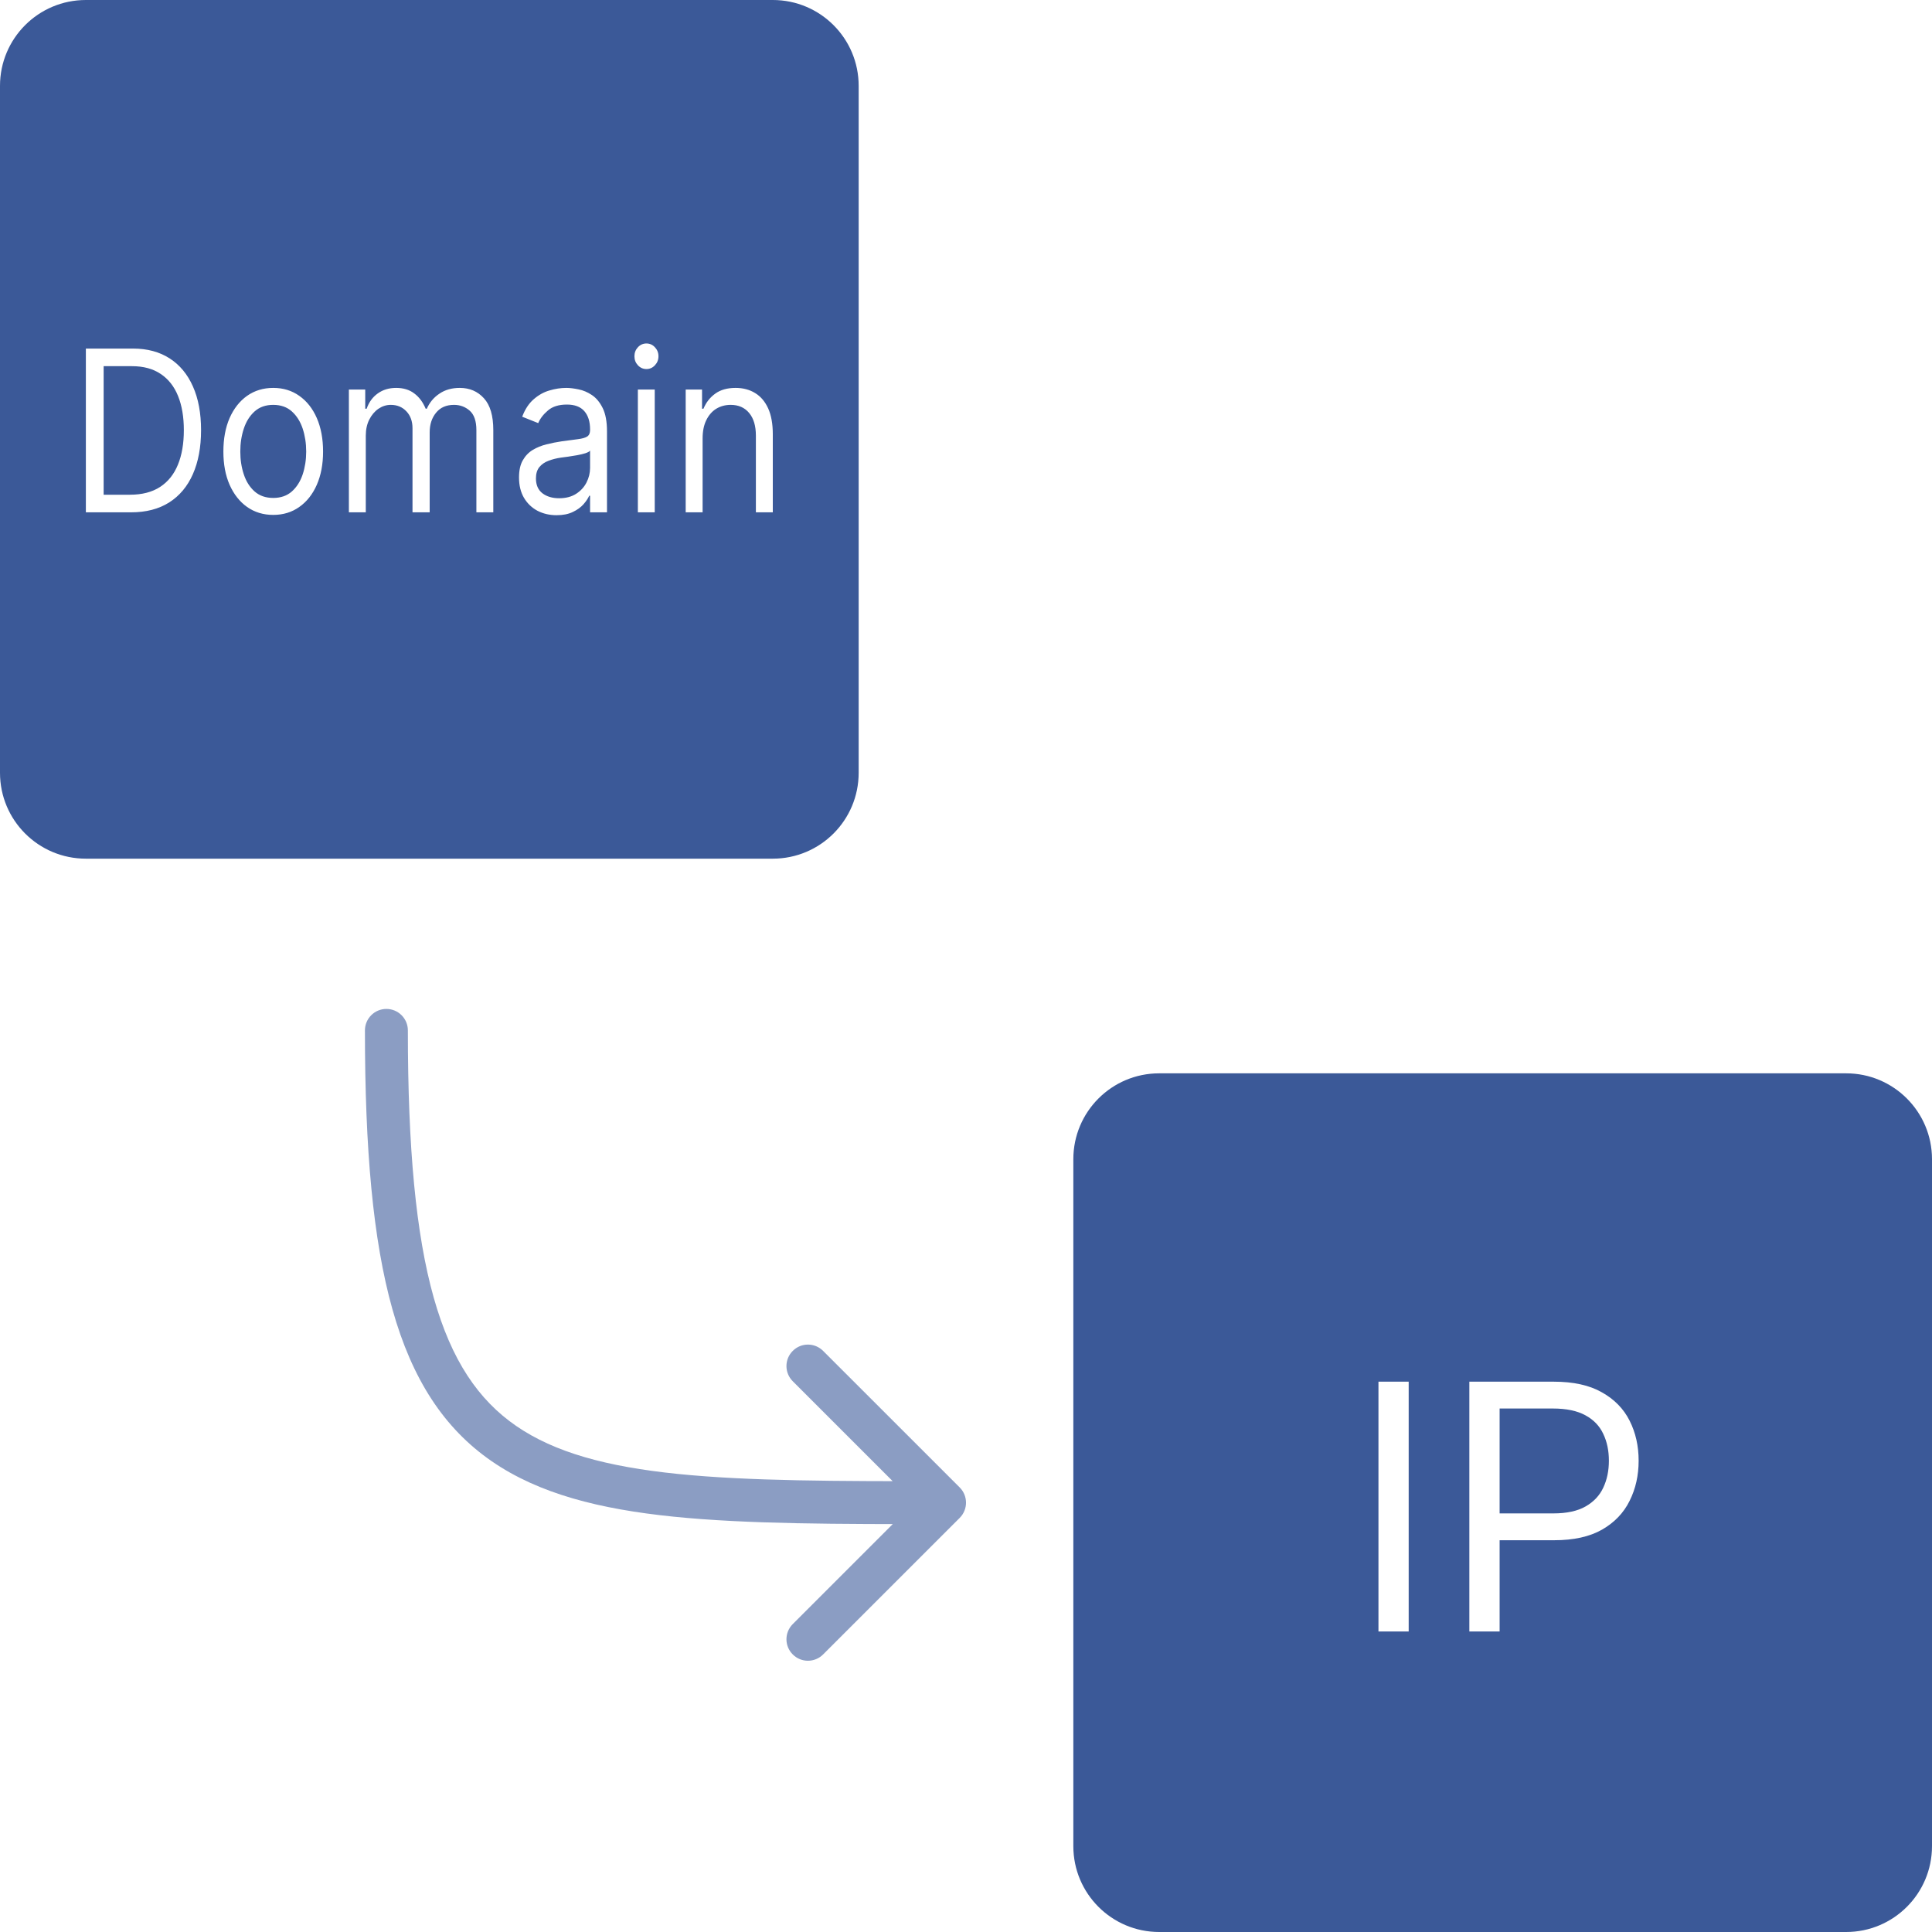 <svg width="45" height="45" viewBox="0 0 45 45" fill="none" xmlns="http://www.w3.org/2000/svg">
<path fill-rule="evenodd" clip-rule="evenodd" d="M0 2C0 0.895 0.895 0 2 0H18C19.105 0 20 0.895 20 2V18C20 19.105 19.105 20 18 20H2C0.895 20 0 19.105 0 18V2ZM2 11.933H3.054C3.401 11.933 3.696 11.857 3.939 11.704C4.181 11.55 4.366 11.33 4.492 11.045C4.619 10.758 4.683 10.416 4.683 10.019C4.683 9.624 4.62 9.285 4.494 9.002C4.368 8.718 4.188 8.5 3.952 8.348C3.716 8.196 3.432 8.119 3.101 8.119H2V11.933ZM2.414 11.523H3.028C3.31 11.523 3.544 11.462 3.73 11.341C3.916 11.219 4.054 11.046 4.145 10.821C4.237 10.597 4.282 10.329 4.282 10.019C4.282 9.711 4.237 9.446 4.147 9.223C4.057 9 3.922 8.829 3.743 8.71C3.564 8.589 3.341 8.529 3.074 8.529H2.414V11.523ZM6.364 11.993C6.133 11.993 5.93 11.931 5.755 11.808C5.582 11.685 5.446 11.513 5.348 11.292C5.251 11.071 5.203 10.813 5.203 10.518C5.203 10.22 5.251 9.96 5.348 9.737C5.446 9.515 5.582 9.343 5.755 9.22C5.93 9.097 6.133 9.035 6.364 9.035C6.596 9.035 6.798 9.097 6.971 9.22C7.146 9.343 7.282 9.515 7.379 9.737C7.476 9.96 7.525 10.22 7.525 10.518C7.525 10.813 7.476 11.071 7.379 11.292C7.282 11.513 7.146 11.685 6.971 11.808C6.798 11.931 6.596 11.993 6.364 11.993ZM6.798 11.447C6.685 11.547 6.54 11.598 6.364 11.598C6.188 11.598 6.044 11.547 5.93 11.447C5.817 11.346 5.733 11.214 5.679 11.05C5.624 10.886 5.597 10.709 5.597 10.518C5.597 10.326 5.624 10.148 5.679 9.983C5.733 9.818 5.817 9.685 5.93 9.583C6.044 9.481 6.188 9.43 6.364 9.43C6.54 9.43 6.685 9.481 6.798 9.583C6.911 9.685 6.995 9.818 7.05 9.983C7.104 10.148 7.132 10.326 7.132 10.518C7.132 10.709 7.104 10.886 7.05 11.05C6.995 11.214 6.911 11.346 6.798 11.447ZM8.126 9.073V11.933H8.52V10.145C8.52 10.005 8.547 9.881 8.6 9.775C8.655 9.667 8.726 9.582 8.814 9.521C8.903 9.461 8.998 9.43 9.101 9.43C9.25 9.43 9.371 9.48 9.466 9.581C9.56 9.68 9.608 9.811 9.608 9.974V11.933H10.008V10.071C10.008 9.886 10.058 9.733 10.157 9.613C10.256 9.491 10.395 9.43 10.575 9.43C10.716 9.43 10.837 9.475 10.941 9.566C11.044 9.657 11.096 9.808 11.096 10.019V11.933H11.49V10.019C11.49 9.682 11.417 9.435 11.271 9.276C11.125 9.115 10.938 9.035 10.709 9.035C10.525 9.035 10.368 9.079 10.237 9.168C10.105 9.255 10.007 9.372 9.941 9.52H9.915C9.851 9.367 9.763 9.248 9.649 9.164C9.537 9.078 9.396 9.035 9.227 9.035C9.061 9.035 8.918 9.078 8.799 9.164C8.68 9.248 8.593 9.367 8.54 9.52H8.507V9.073H8.126ZM12.963 12C12.801 12 12.654 11.966 12.521 11.898C12.389 11.828 12.284 11.728 12.206 11.598C12.128 11.466 12.089 11.307 12.089 11.121C12.089 10.957 12.118 10.824 12.176 10.723C12.234 10.62 12.311 10.539 12.408 10.48C12.505 10.422 12.611 10.379 12.728 10.35C12.846 10.32 12.965 10.297 13.084 10.279C13.239 10.257 13.366 10.24 13.462 10.229C13.56 10.217 13.631 10.196 13.676 10.168C13.721 10.139 13.744 10.089 13.744 10.019V10.004C13.744 9.82 13.699 9.677 13.609 9.575C13.52 9.474 13.385 9.423 13.204 9.423C13.016 9.423 12.868 9.469 12.762 9.561C12.655 9.652 12.58 9.75 12.536 9.855L12.163 9.706C12.229 9.532 12.318 9.397 12.43 9.3C12.542 9.202 12.664 9.133 12.797 9.095C12.93 9.055 13.061 9.035 13.19 9.035C13.273 9.035 13.367 9.047 13.474 9.069C13.582 9.09 13.686 9.134 13.786 9.201C13.887 9.268 13.971 9.369 14.038 9.505C14.105 9.64 14.138 9.821 14.138 10.048V11.933H13.744V11.546H13.724C13.697 11.608 13.653 11.674 13.591 11.745C13.528 11.816 13.446 11.876 13.342 11.925C13.239 11.975 13.113 12 12.963 12ZM13.417 11.503C13.31 11.571 13.179 11.605 13.024 11.605C12.867 11.605 12.737 11.567 12.635 11.49C12.534 11.412 12.483 11.296 12.483 11.143C12.483 11.032 12.51 10.944 12.563 10.879C12.618 10.813 12.689 10.764 12.777 10.732C12.866 10.698 12.961 10.674 13.064 10.659C13.106 10.653 13.161 10.646 13.229 10.637C13.298 10.627 13.368 10.616 13.441 10.603C13.514 10.59 13.579 10.574 13.634 10.557C13.691 10.538 13.728 10.518 13.744 10.495V10.898C13.744 11.017 13.716 11.13 13.661 11.238C13.606 11.346 13.525 11.434 13.417 11.503ZM14.857 9.073V11.933H15.25V9.073H14.857ZM15.057 8.596C14.98 8.596 14.914 8.567 14.858 8.508C14.804 8.45 14.777 8.38 14.777 8.298C14.777 8.216 14.804 8.146 14.858 8.088C14.914 8.029 14.98 8 15.057 8C15.133 8 15.199 8.029 15.254 8.088C15.309 8.146 15.337 8.216 15.337 8.298C15.337 8.38 15.309 8.45 15.254 8.508C15.199 8.567 15.133 8.596 15.057 8.596ZM16.365 11.933V10.212C16.365 10.046 16.393 9.904 16.45 9.788C16.507 9.671 16.584 9.582 16.682 9.521C16.781 9.461 16.893 9.43 17.019 9.43C17.201 9.43 17.345 9.493 17.45 9.62C17.554 9.745 17.606 9.921 17.606 10.145V11.933H18V10.116C18 9.872 17.964 9.671 17.892 9.512C17.819 9.352 17.718 9.233 17.588 9.155C17.458 9.075 17.306 9.035 17.133 9.035C16.939 9.035 16.781 9.08 16.659 9.169C16.536 9.258 16.445 9.374 16.385 9.52H16.352V9.073H15.971V11.933H16.365Z" fill="#3B5998"/>
<path d="M9.5 24C9.5 23.724 9.276 23.5 9 23.5C8.724 23.5 8.5 23.724 8.5 24L9.5 24ZM22.354 35.354C22.549 35.158 22.549 34.842 22.354 34.646L19.172 31.465C18.976 31.269 18.66 31.269 18.465 31.465C18.269 31.66 18.269 31.976 18.465 32.172L21.293 35L18.465 37.828C18.269 38.024 18.269 38.34 18.465 38.535C18.66 38.731 18.976 38.731 19.172 38.535L22.354 35.354ZM8.5 24C8.5 26.764 8.686 28.881 9.14 30.495C9.598 32.123 10.338 33.267 11.456 34.037C12.557 34.795 13.968 35.151 15.687 35.326C17.407 35.501 19.502 35.5 22 35.5V34.5C19.484 34.5 17.447 34.499 15.789 34.331C14.13 34.162 12.918 33.83 12.023 33.213C11.144 32.608 10.515 31.689 10.102 30.224C9.686 28.744 9.5 26.736 9.5 24L8.5 24Z" fill="#8B9DC3"/>
<path fill-rule="evenodd" clip-rule="evenodd" d="M27 25C25.895 25 25 25.895 25 27V43C25 44.105 25.895 45 27 45H43C44.105 45 45 44.105 45 43V27C45 25.895 44.105 25 43 25H27ZM32.811 38V32.182H32.107V38H32.811ZM34.224 32.182V38H34.929V35.875H36.201C36.654 35.875 37.025 35.793 37.315 35.628C37.605 35.461 37.819 35.238 37.957 34.957C38.097 34.677 38.167 34.365 38.167 34.023C38.167 33.68 38.097 33.369 37.957 33.091C37.817 32.812 37.601 32.592 37.309 32.429C37.02 32.264 36.646 32.182 36.19 32.182H34.224ZM36.179 35.25H34.929V32.807H36.167C36.483 32.807 36.737 32.86 36.929 32.966C37.12 33.07 37.258 33.214 37.343 33.398C37.431 33.581 37.474 33.79 37.474 34.023C37.474 34.256 37.431 34.465 37.343 34.651C37.258 34.834 37.121 34.98 36.931 35.088C36.742 35.196 36.491 35.25 36.179 35.25Z" fill="#3B5998"/>
</svg>
